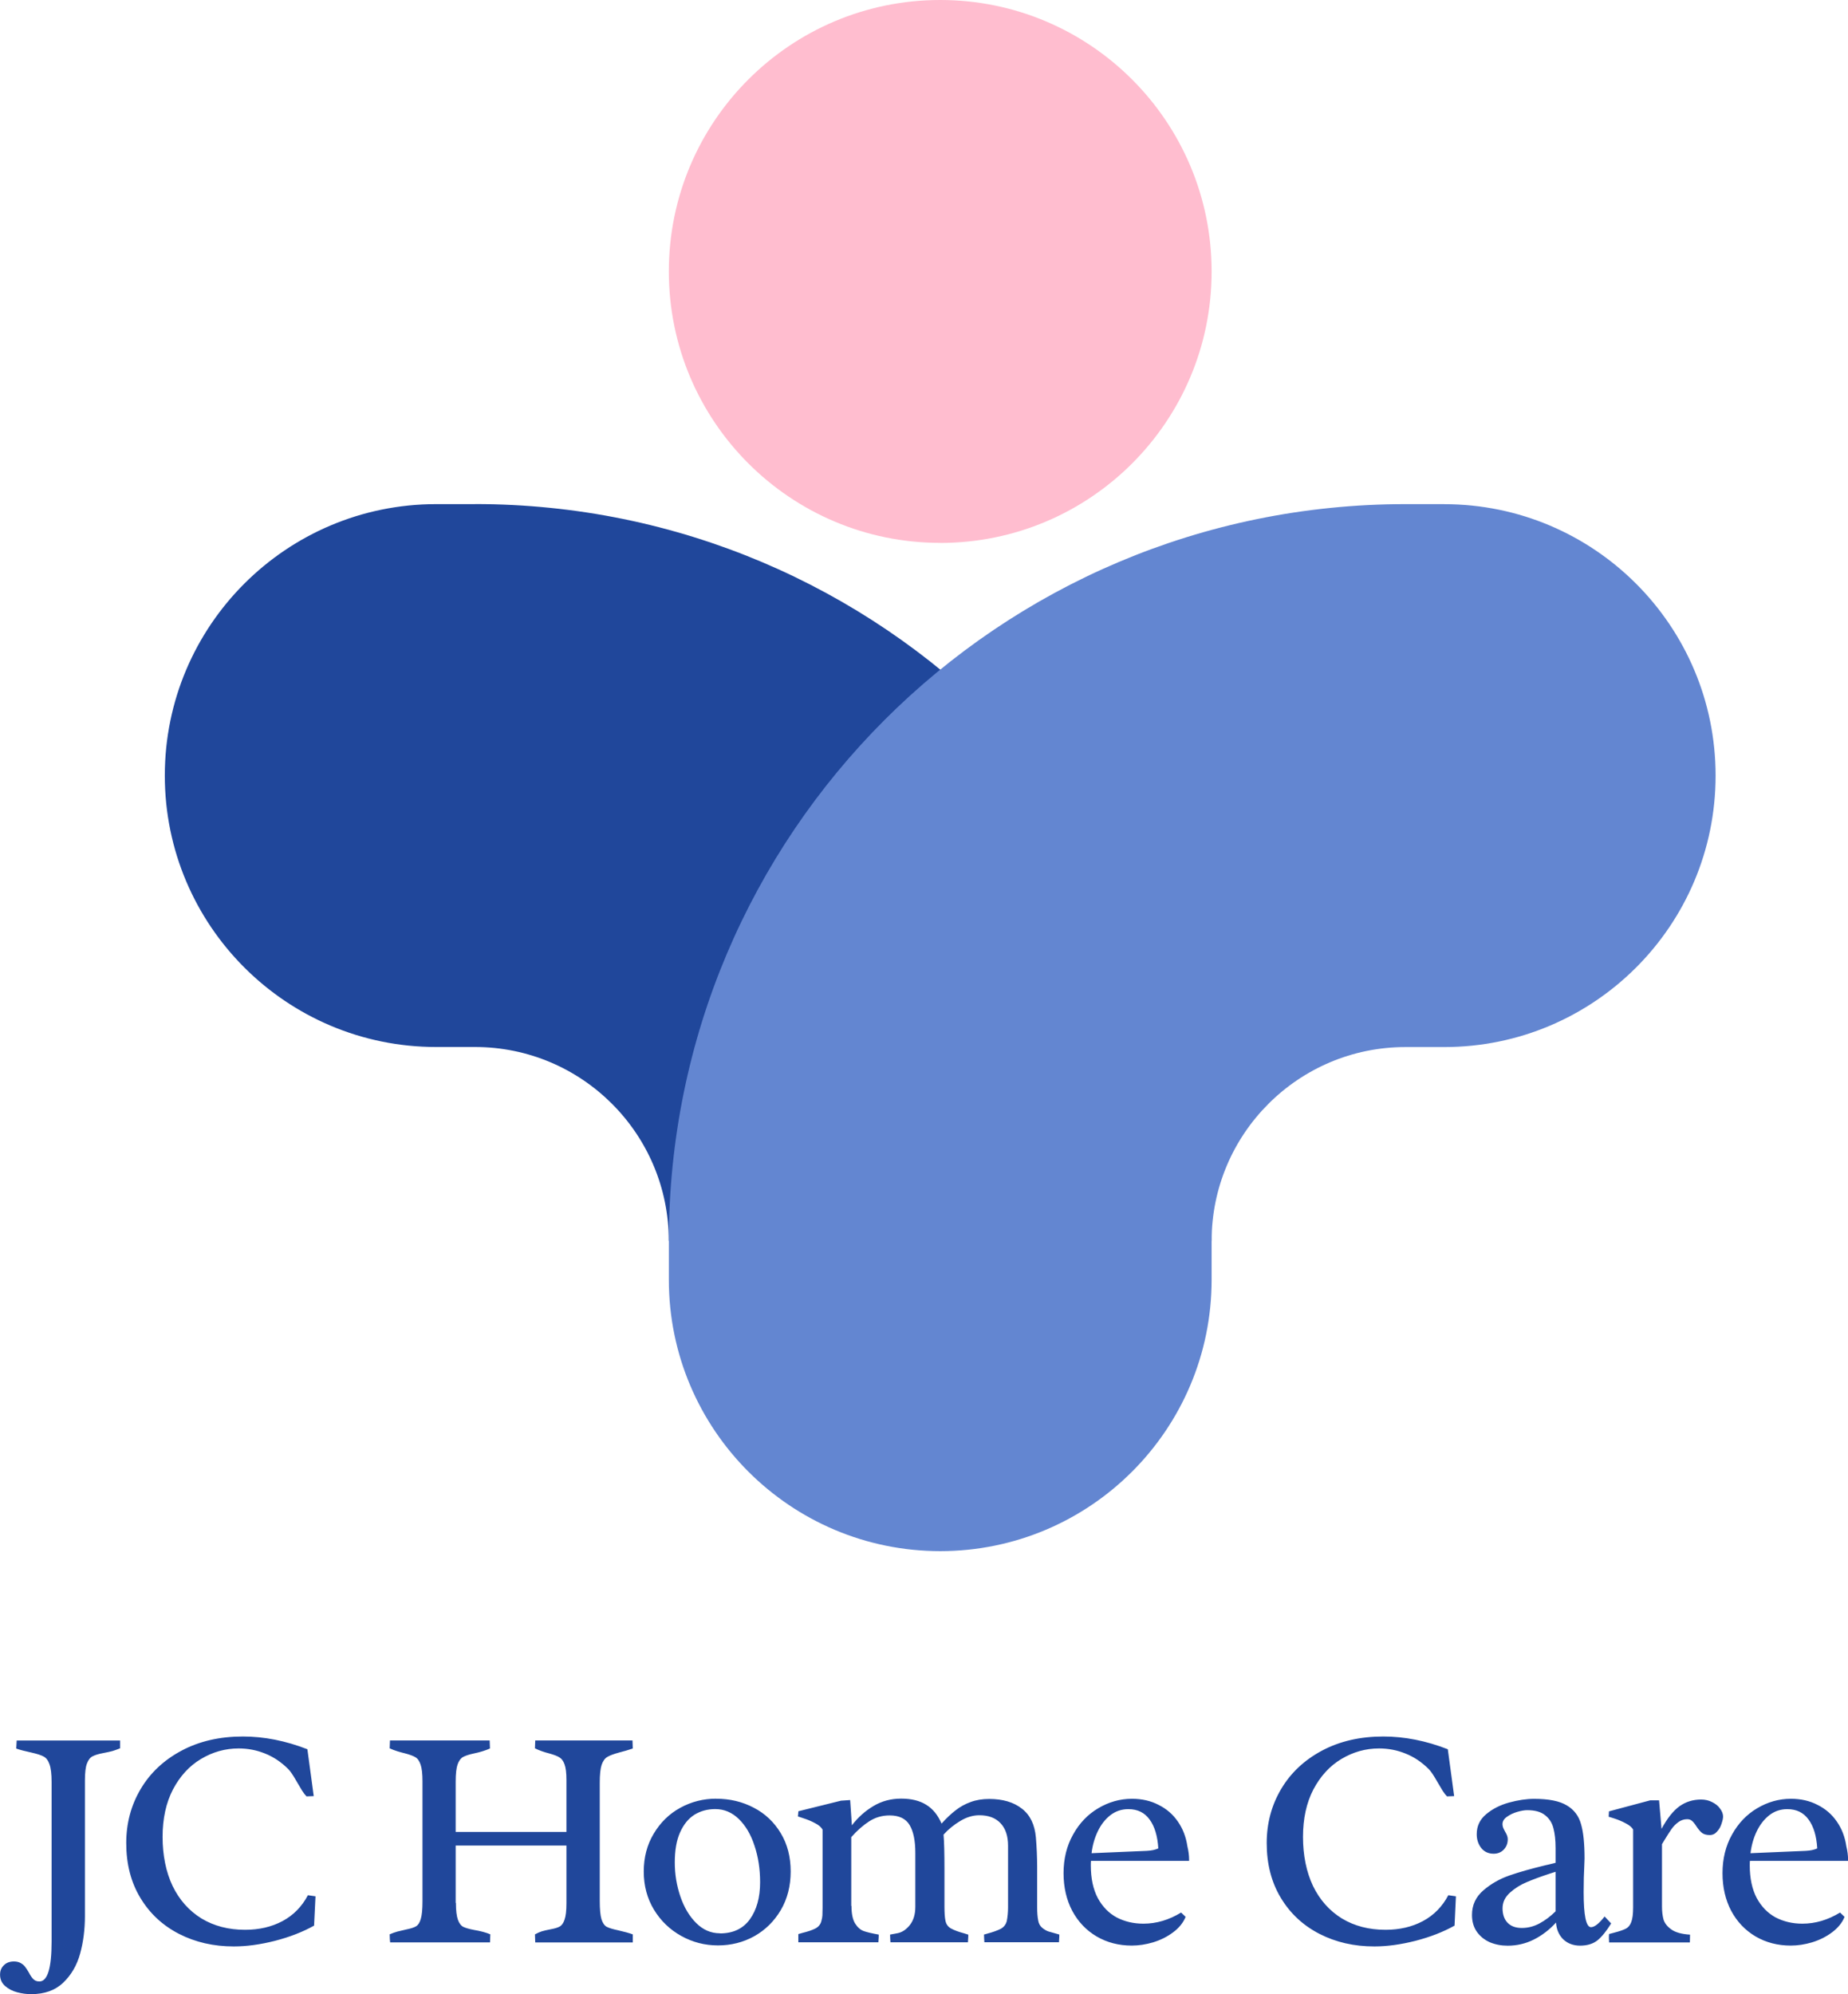 <?xml version="1.0" encoding="UTF-8"?>
<svg id="Layer_1" data-name="Layer 1" xmlns="http://www.w3.org/2000/svg" viewBox="0 0 323.38 348.87">
  <defs>
    <style>
      .cls-1 {
        fill: #20479b;
      }

      .cls-1, .cls-2, .cls-3, .cls-4 {
        stroke-width: 0px;
      }

      .cls-2 {
        fill: none;
      }

      .cls-3 {
        fill: #ffbdcf;
      }

      .cls-4 {
        fill: #6386d1;
      }
    </style>
  </defs>
  <rect class="cls-2" x="28.83" width="271.39" height="271.39"/>
  <path class="cls-1" d="M83.11,88.2h-6.78c-26.22,0-47.49,21.27-47.49,47.49s21.27,47.49,47.49,47.49h6.78c18.73,0,33.92,15.2,33.92,33.92h94.99c0-71.21-57.7-128.91-128.91-128.91Z"/>
  <path class="cls-4" d="M252.73,88.2h-6.78c-71.2,0-128.91,57.7-128.91,128.91v6.78c0,26.22,21.27,47.49,47.49,47.49s47.49-21.27,47.49-47.49v-6.78c0-18.73,15.2-33.92,33.92-33.92h6.78c26.22,0,47.49-21.27,47.49-47.49s-21.27-47.49-47.49-47.49Z"/>
  <path class="cls-3" d="M164.53,94.99c26.23,0,47.49-21.26,47.49-47.49S190.76,0,164.53,0s-47.49,21.26-47.49,47.49,21.26,47.49,47.49,47.49Z"/>
  <path class="cls-1" d="M21.01,305.88c-.49.2-.95.36-1.38.49-.43.11-.94.22-1.52.33-.85.16-1.48.35-1.9.57-.42.2-.75.62-1,1.28-.24.63-.35,1.62-.35,2.96v23.72c0,2.35-.28,4.54-.84,6.57-.56,2.04-1.55,3.74-2.96,5.08-1.39,1.34-3.27,2.01-5.62,2.01-.8,0-1.61-.11-2.44-.33-.83-.22-1.54-.59-2.12-1.11-.58-.51-.87-1.17-.87-1.98,0-.69.24-1.25.71-1.68.45-.42,1.02-.62,1.71-.62.47,0,.86.09,1.17.27.33.18.58.39.76.62.2.25.43.6.68,1.03.27.53.53.91.79,1.17.27.27.62.41,1.06.41,1.43,0,2.14-2.33,2.14-6.98v-27.93c0-1.41-.13-2.45-.38-3.12-.24-.67-.58-1.11-1.03-1.33-.43-.24-1.13-.46-2.09-.68-1.12-.24-2.02-.47-2.69-.71l.08-1.41h18.1v1.38ZM53.64,314.29c-.24-.24-.49-.56-.76-.98-.27-.43-.53-.88-.79-1.33-.05-.09-.2-.33-.43-.73s-.45-.74-.65-1.03c-.2-.29-.39-.53-.57-.71-1.21-1.21-2.56-2.12-4.04-2.71-1.47-.6-3.01-.9-4.64-.9-2.35,0-4.55.62-6.6,1.85-2.03,1.21-3.66,2.99-4.89,5.32-1.21,2.33-1.82,5.1-1.82,8.31s.59,6.14,1.76,8.6c1.19,2.44,2.88,4.33,5.05,5.67,2.19,1.32,4.73,1.98,7.63,1.98,2.46,0,4.64-.51,6.54-1.52,1.92-1.03,3.4-2.54,4.45-4.53l1.33.19-.25,5.13c-1.97,1.1-4.25,1.99-6.84,2.66-2.57.65-4.97.98-7.19.98-3.55,0-6.75-.73-9.61-2.2-2.86-1.47-5.11-3.56-6.76-6.3-1.65-2.73-2.47-5.93-2.47-9.58,0-3.46.84-6.61,2.52-9.45,1.68-2.84,4.07-5.08,7.17-6.73s6.67-2.47,10.72-2.47c3.71,0,7.47.74,11.29,2.23l1.11,8.2-1.28.05ZM79.78,332.91c0,1.34.12,2.32.35,2.96s.55,1.05.95,1.25c.42.2,1.05.38,1.9.54,1.08.18,2.03.43,2.82.76l-.05,1.41h-17.48c-.02-.14-.04-.34-.05-.57-.02-.24-.03-.52-.03-.84.51-.22.97-.38,1.38-.49.43-.11.93-.23,1.49-.35.81-.16,1.4-.35,1.76-.57.36-.22.63-.64.81-1.28.2-.65.3-1.68.3-3.09v-20.98c0-1.32-.11-2.3-.33-2.93-.22-.65-.53-1.09-.92-1.3-.4-.24-1.01-.46-1.85-.68-.38-.09-.81-.21-1.28-.35-.47-.14-.92-.32-1.36-.52l.05-1.38h17.45l.05,1.41c-.81.36-1.76.65-2.82.87-.85.18-1.48.39-1.9.62-.4.22-.71.65-.95,1.3-.22.65-.33,1.65-.33,2.99v8.82h19.38v-9.09c0-1.23-.11-2.14-.33-2.74-.22-.6-.52-1-.9-1.22-.38-.24-.97-.46-1.76-.68-.98-.25-1.82-.55-2.52-.9l.05-1.38h17.02l.05,1.41c-.8.27-1.57.5-2.31.68-.99.27-1.71.53-2.14.79-.43.25-.77.72-1,1.38-.22.67-.33,1.71-.33,3.12v20.71c0,1.45.1,2.51.3,3.18.2.65.5,1.09.9,1.33.42.22,1.09.42,2.03.62,1.05.24,1.9.47,2.55.71v1.41h-17.07l-.05-1.41c.45-.25.86-.43,1.22-.54.38-.11.89-.23,1.52-.35.72-.13,1.26-.29,1.6-.49.36-.2.64-.6.84-1.19.22-.62.33-1.57.33-2.85v-10.12h-19.38v10.04ZM125.33,314.7c2.41,0,4.6.53,6.57,1.57,1.99,1.03,3.56,2.52,4.72,4.45,1.16,1.92,1.74,4.15,1.74,6.7s-.58,4.81-1.74,6.78c-1.16,1.95-2.7,3.47-4.64,4.56-1.94,1.07-4.05,1.6-6.35,1.6s-4.42-.55-6.41-1.65c-1.99-1.1-3.58-2.63-4.78-4.59-1.19-1.97-1.79-4.2-1.79-6.68s.58-4.69,1.74-6.62c1.16-1.95,2.7-3.47,4.64-4.53,1.95-1.07,4.05-1.6,6.3-1.6ZM125.98,338.26c2.3,0,4.05-.82,5.24-2.47,1.19-1.65,1.79-3.81,1.79-6.49,0-2.32-.33-4.44-.98-6.38-.63-1.95-1.55-3.51-2.74-4.67-1.19-1.16-2.57-1.74-4.13-1.74-1.37,0-2.6.34-3.66,1-1.05.67-1.88,1.7-2.5,3.09-.62,1.39-.92,3.14-.92,5.24s.33,4.05.98,5.97c.65,1.9,1.57,3.45,2.77,4.64,1.19,1.19,2.58,1.79,4.15,1.79ZM149,333.46c0,1.37.22,2.41.65,3.09.43.67.93,1.1,1.49,1.3.56.2,1.44.41,2.63.62,0,.27,0,.54-.03.81-.02.27-.03.45-.03.54h-14.01v-1.44s.29-.09.76-.22c.91-.22,1.65-.47,2.23-.76.58-.31.93-.77,1.06-1.38.09-.31.14-.61.16-.92.02-.33.03-.76.03-1.3v-13.68c-.22-.43-.65-.81-1.3-1.14-.63-.34-1.29-.62-1.98-.84-.69-.24-1.03-.34-1.03-.33l.08-.92,7.46-1.85,1.6-.11.3,4.42c1.07-1.39,2.32-2.51,3.77-3.37,1.45-.87,3.07-1.3,4.86-1.3s3.24.36,4.4,1.09c1.16.72,2.04,1.82,2.66,3.28.87-.96,1.69-1.74,2.47-2.33.78-.62,1.65-1.09,2.61-1.44.96-.36,2.04-.54,3.26-.54,2.37,0,4.27.56,5.7,1.68,1.45,1.1,2.27,2.79,2.47,5.05.14,1.7.22,3.41.22,5.13v7.11c0,.91.06,1.67.19,2.31.09.53.32.94.68,1.25.38.31.75.53,1.11.65.36.11.99.29,1.9.54,0,.27,0,.54-.03.81-.02.25-.03.43-.03.54h-13.06c0-.11,0-.29-.03-.54-.02-.27-.03-.54-.03-.81.09-.02.19-.04.3-.08.13-.04.25-.07.38-.11.94-.25,1.69-.53,2.25-.81.56-.31.91-.77,1.06-1.38.14-.72.22-1.51.22-2.36v-10.78c0-1.7-.43-3.01-1.3-3.94-.87-.94-2.11-1.41-3.72-1.41-1.12,0-2.24.33-3.34,1-1.1.65-2.08,1.45-2.93,2.39.11,1.25.16,3.26.16,6.03v6.57c0,1.03.05,1.83.16,2.39.11.65.44,1.13,1,1.44.58.31,1.34.59,2.28.84.51.16.75.24.73.22,0,.27,0,.54-.03.81-.02.27-.03.45-.03.54h-13.57c0-.11,0-.29-.03-.54-.02-.27-.03-.54-.03-.81.07-.02.51-.1,1.3-.24.81-.16,1.54-.64,2.17-1.44.63-.81.95-1.87.95-3.18v-9.45c0-2.12-.33-3.74-1-4.86-.67-1.12-1.84-1.68-3.5-1.68-1.3,0-2.49.34-3.56,1.03-1.05.67-2.1,1.59-3.15,2.77v12.02ZM190.91,325.56c-.02.18-.03.44-.03.79,0,2.28.41,4.19,1.22,5.73.83,1.52,1.94,2.65,3.31,3.39,1.39.72,2.95,1.09,4.67,1.09,2.28,0,4.48-.65,6.6-1.95l.79.76c-.43,1.05-1.17,1.95-2.2,2.71-1.01.76-2.17,1.34-3.47,1.74-1.29.38-2.53.57-3.75.57-2.28,0-4.33-.53-6.16-1.6-1.81-1.07-3.23-2.56-4.26-4.48-1.01-1.92-1.52-4.12-1.52-6.6s.55-4.76,1.66-6.73c1.1-1.99,2.57-3.53,4.4-4.61,1.85-1.1,3.82-1.66,5.92-1.66,1.72,0,3.27.35,4.64,1.06,1.39.69,2.52,1.66,3.39,2.93.87,1.25,1.42,2.69,1.66,4.32.2.83.3,1.6.3,2.31v.24h-17.15ZM200.68,323.82c.8-.04,1.47-.18,2.01-.43-.13-2.15-.63-3.84-1.52-5.05-.87-1.21-2.11-1.82-3.72-1.82-1.18,0-2.23.35-3.15,1.06-.91.71-1.64,1.65-2.2,2.82-.56,1.16-.92,2.43-1.09,3.83l9.66-.41ZM253.21,314.29c-.24-.24-.49-.56-.76-.98-.27-.43-.53-.88-.79-1.33-.05-.09-.2-.33-.43-.73s-.45-.74-.65-1.03c-.2-.29-.39-.53-.57-.71-1.21-1.21-2.56-2.12-4.05-2.71-1.47-.6-3.01-.9-4.64-.9-2.35,0-4.55.62-6.6,1.85-2.03,1.21-3.65,2.99-4.89,5.32-1.21,2.33-1.82,5.1-1.82,8.31s.59,6.14,1.76,8.6c1.19,2.44,2.88,4.33,5.05,5.67,2.19,1.32,4.73,1.98,7.63,1.98,2.46,0,4.64-.51,6.54-1.52,1.92-1.03,3.4-2.54,4.45-4.53l1.33.19-.24,5.13c-1.97,1.1-4.25,1.99-6.84,2.66-2.57.65-4.97.98-7.19.98-3.55,0-6.75-.73-9.61-2.2-2.86-1.47-5.11-3.56-6.76-6.3-1.65-2.73-2.47-5.93-2.47-9.58,0-3.46.84-6.61,2.52-9.45,1.68-2.84,4.07-5.08,7.16-6.73,3.1-1.65,6.67-2.47,10.72-2.47,3.71,0,7.47.74,11.29,2.23l1.11,8.2-1.28.05ZM272.21,323.3c0-1.36-.13-2.51-.38-3.45-.24-.94-.72-1.7-1.47-2.28-.72-.58-1.76-.87-3.12-.87-.47,0-1.05.1-1.74.3-.69.2-1.29.49-1.82.87-.51.36-.76.79-.76,1.28,0,.2.04.4.11.6.07.18.19.42.35.71.16.27.28.51.35.71.07.2.11.41.11.62,0,.72-.24,1.33-.71,1.82-.45.47-1.04.71-1.76.71-.91,0-1.63-.33-2.17-1-.52-.67-.79-1.47-.79-2.42,0-1.41.55-2.58,1.66-3.5,1.1-.92,2.43-1.6,3.99-2.03,1.57-.43,3.04-.65,4.4-.65,2.55,0,4.45.38,5.7,1.14,1.27.74,2.1,1.84,2.5,3.28.42,1.43.62,3.44.62,6.03l-.05,1.36c-.02.4-.05,1.06-.08,1.98-.02.92-.03,1.77-.03,2.55,0,4.07.43,6.11,1.28,6.11.62,0,1.41-.62,2.39-1.87l1.14,1.22c-.8,1.3-1.58,2.28-2.36,2.93-.78.63-1.8.95-3.07.95-1.19,0-2.18-.37-2.96-1.11-.76-.76-1.18-1.74-1.25-2.93-1.16,1.27-2.46,2.26-3.91,2.99-1.43.71-2.95,1.06-4.56,1.06-1.12,0-2.16-.2-3.12-.6-.94-.42-1.7-1.03-2.28-1.85-.56-.81-.84-1.79-.84-2.93,0-1.72.66-3.15,1.98-4.29,1.32-1.14,2.84-2.01,4.56-2.61,1.72-.6,3.82-1.19,6.3-1.79.22-.04.81-.18,1.79-.43v-2.58ZM272.21,327.48c-.27.09-.62.2-1.03.33-1.56.51-2.89,1-3.99,1.47-1.1.45-2.09,1.07-2.96,1.85s-1.3,1.69-1.3,2.74.29,1.91.87,2.52c.6.62,1.43.92,2.5.92s2.1-.26,3.09-.79c1-.54,1.94-1.25,2.82-2.12v-6.92ZM290.83,333.56c0,.85.09,1.61.27,2.28.2.65.66,1.23,1.38,1.74.72.51,1.81.81,3.26.9l-.03,1.36h-14.14c0-.14,0-.38-.03-.71,0-.33,0-.58.03-.76l.9-.24c.96-.25,1.65-.49,2.06-.71.42-.22.72-.6.92-1.14.22-.56.33-1.41.33-2.55v-13.65c-.24-.4-.67-.76-1.3-1.08-.63-.34-1.29-.62-1.98-.84-.67-.22-1-.32-1-.3l.05-.95,7.22-1.93h1.55l.43,4.99c1.01-1.86,2.06-3.18,3.15-3.96,1.1-.78,2.36-1.17,3.77-1.17.72,0,1.37.15,1.95.46.6.29,1.06.67,1.38,1.14.34.45.52.91.52,1.38,0,.31-.09.72-.27,1.25-.16.52-.42.99-.79,1.38-.34.4-.77.6-1.28.6-.58,0-1.03-.13-1.36-.38-.33-.27-.66-.67-1-1.19-.25-.4-.5-.7-.73-.9-.22-.2-.5-.3-.84-.3-.58,0-1.1.17-1.57.52-.45.33-.85.73-1.19,1.22-.34.49-.76,1.14-1.25,1.95l-.41.68v10.91ZM306.22,325.56c-.02.18-.03.44-.03.79,0,2.28.41,4.19,1.22,5.73.83,1.52,1.94,2.65,3.31,3.39,1.39.72,2.95,1.09,4.67,1.09,2.28,0,4.48-.65,6.6-1.95l.79.76c-.43,1.05-1.17,1.95-2.2,2.71-1.01.76-2.17,1.34-3.47,1.74-1.28.38-2.53.57-3.75.57-2.28,0-4.33-.53-6.16-1.6-1.81-1.07-3.23-2.56-4.26-4.48-1.01-1.92-1.52-4.12-1.52-6.6s.55-4.76,1.66-6.73c1.1-1.99,2.57-3.53,4.4-4.61,1.85-1.1,3.82-1.66,5.92-1.66,1.72,0,3.27.35,4.64,1.06,1.39.69,2.52,1.66,3.39,2.93.87,1.25,1.42,2.69,1.66,4.32.2.83.3,1.6.3,2.31v.24h-17.15ZM315.99,323.82c.8-.04,1.47-.18,2.01-.43-.13-2.15-.63-3.84-1.52-5.05-.87-1.21-2.11-1.82-3.72-1.82-1.18,0-2.23.35-3.15,1.06-.9.71-1.64,1.65-2.2,2.82-.56,1.16-.92,2.43-1.09,3.83l9.66-.41Z"/>
</svg>